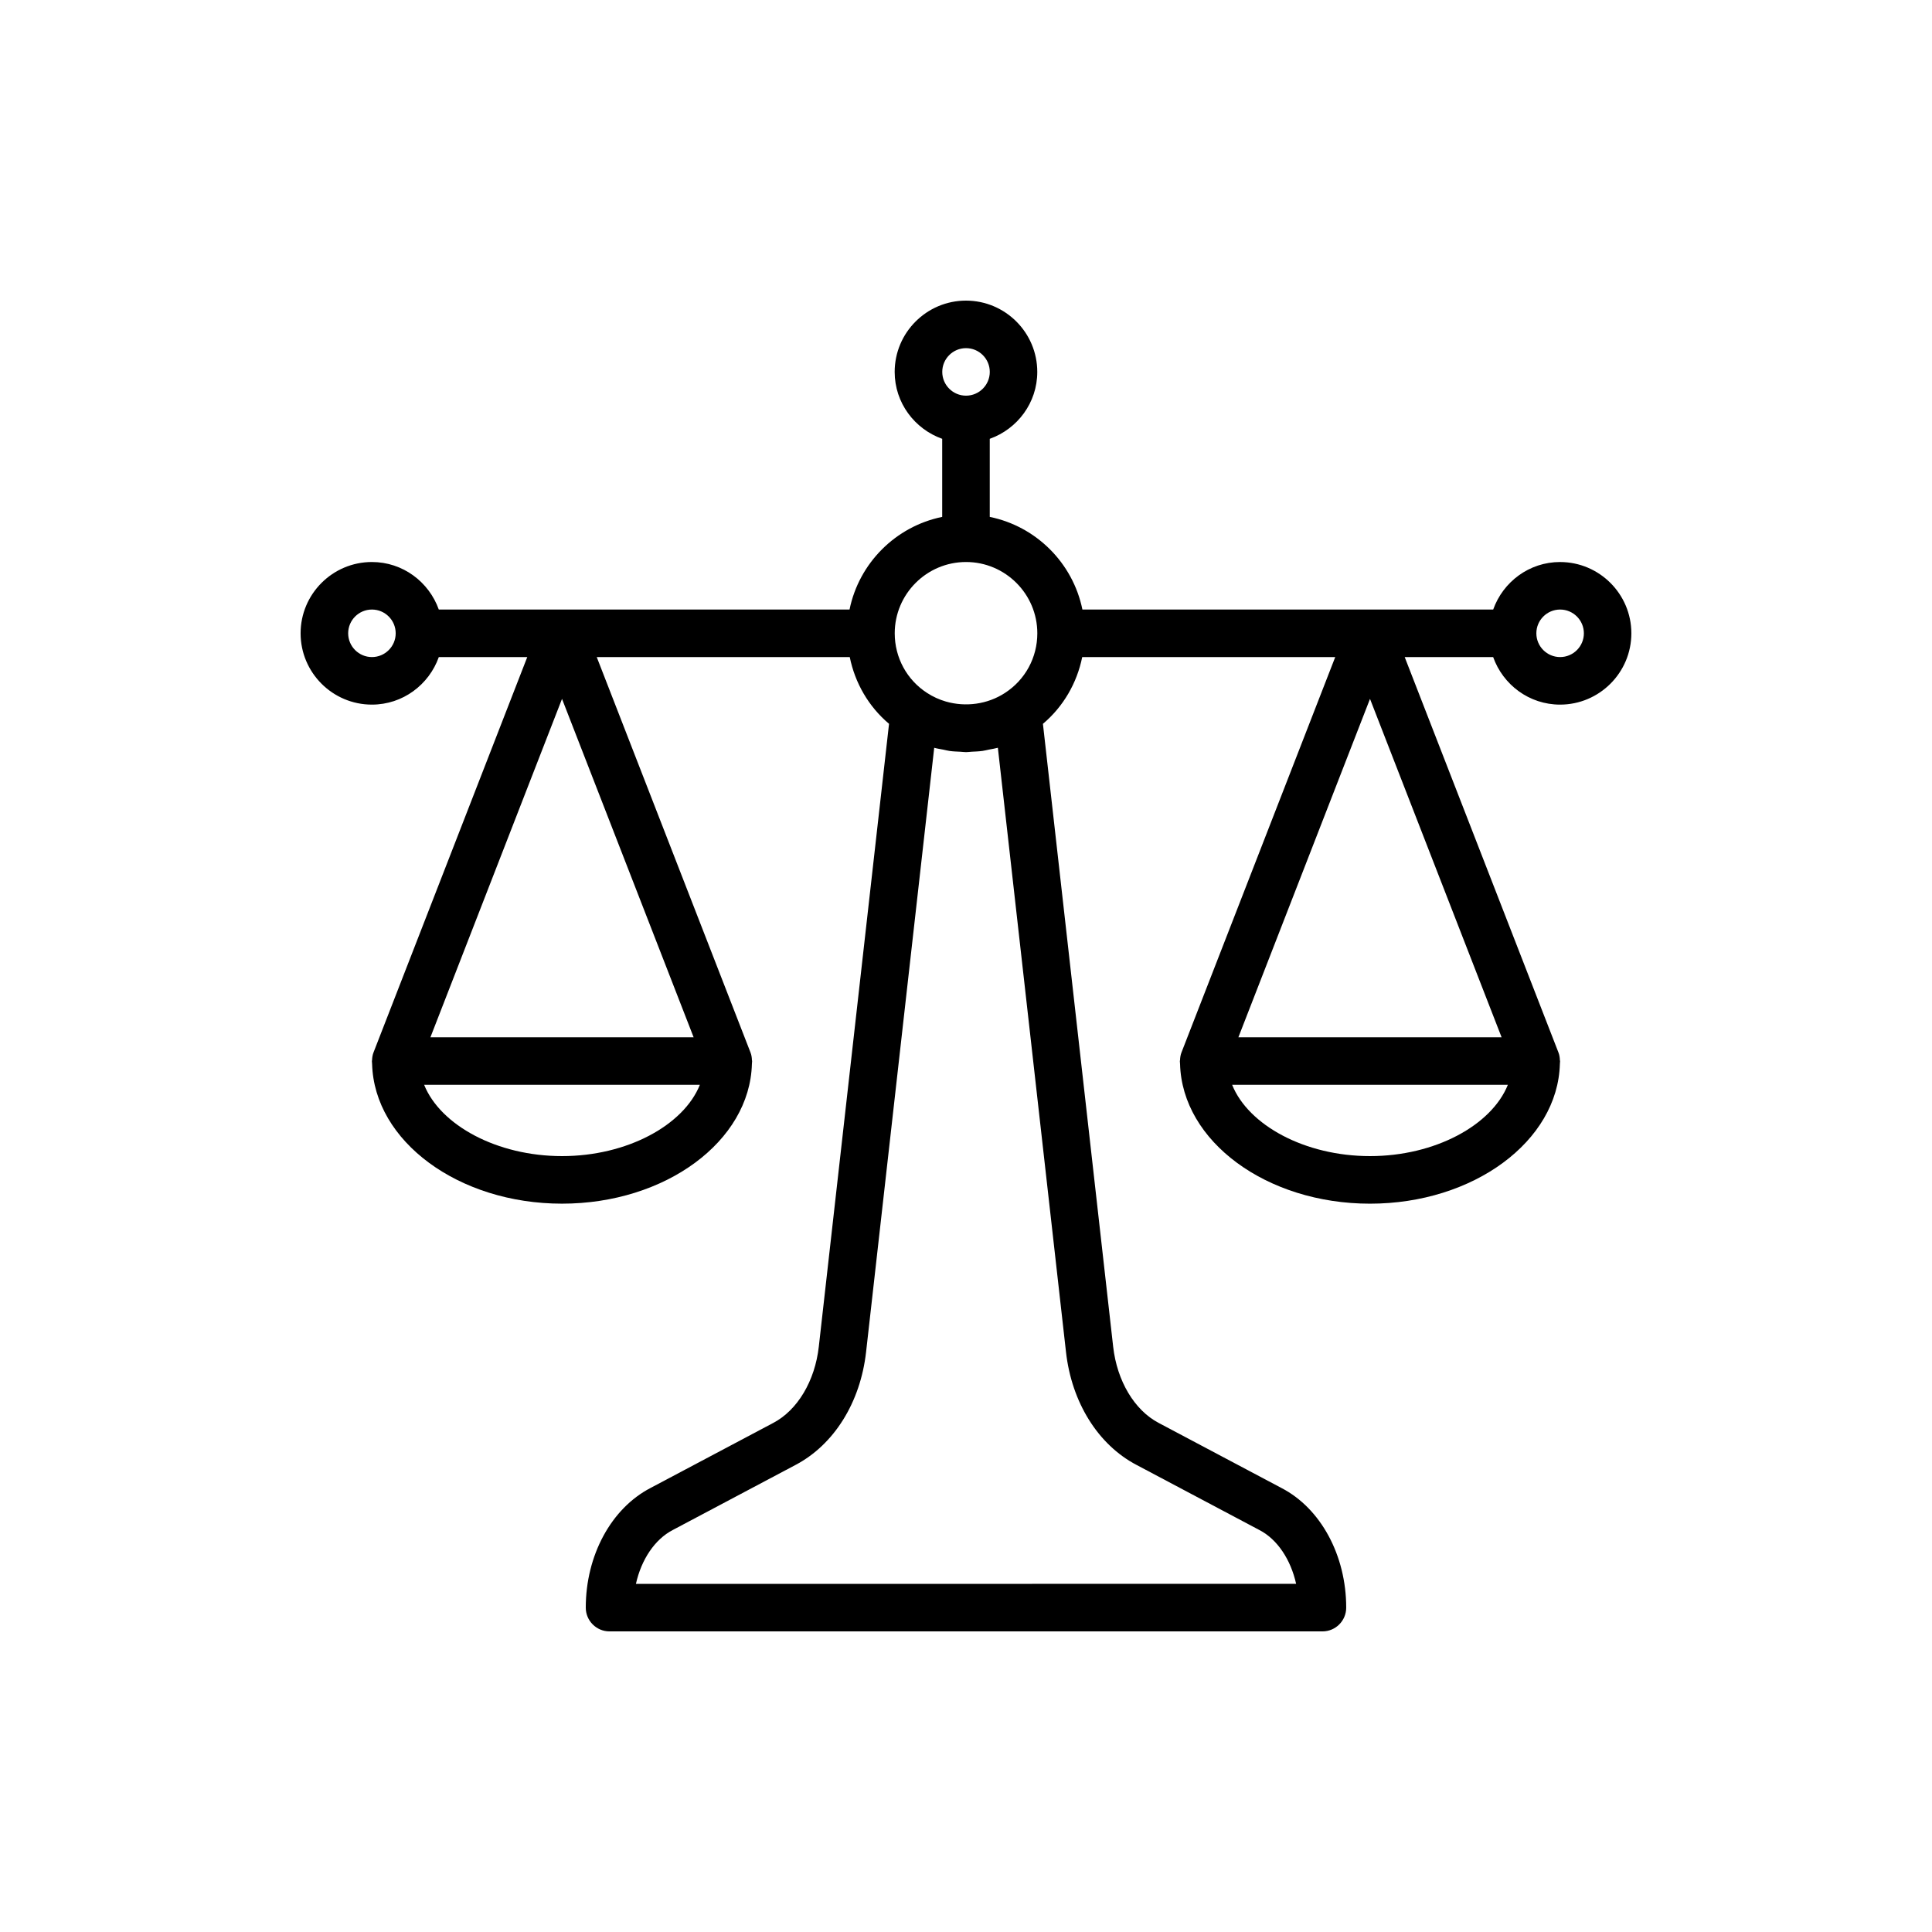 <?xml version="1.0" encoding="UTF-8"?>
<!-- Uploaded to: SVG Repo, www.svgrepo.com, Generator: SVG Repo Mixer Tools -->
<svg fill="#000000" width="800px" height="800px" version="1.1" viewBox="144 144 512 512" xmlns="http://www.w3.org/2000/svg">
 <path d="m557.44 292.94c-8.199 0-15.125 5.281-17.73 12.594l-108.86 0.004c-2.512-12.32-12.234-22.043-24.555-24.555v-20.691c7.316-2.609 12.594-9.531 12.594-17.73 0-10.418-8.477-18.895-18.895-18.895-10.418 0-18.895 8.477-18.895 18.895 0 8.199 5.281 15.125 12.594 17.73v20.691c-12.32 2.512-22.043 12.234-24.555 24.555h-108.85c-2.606-7.316-9.531-12.598-17.73-12.598-10.418 0-18.895 8.477-18.895 18.895s8.477 18.895 18.895 18.895c8.199 0 15.125-5.281 17.73-12.594h23.441l-40.746 104.78c-0.258 0.664-0.355 1.359-0.383 2.051 0 0.078-0.043 0.148-0.043 0.227 0 0.211 0.039 0.41 0.043 0.617 0.004 0.047 0.004 0.098 0.012 0.145 0.547 20.484 22.891 37.027 50.324 37.027 27.438 0 49.781-16.539 50.328-37.023 0.008-0.047 0.008-0.098 0.012-0.145 0.004-0.211 0.043-0.41 0.043-0.621 0-0.082-0.043-0.148-0.047-0.23-0.023-0.695-0.121-1.387-0.383-2.051l-40.746-104.78h67.051c1.398 6.898 5.012 13.133 10.41 17.688l-18.613 165.06c-1.02 9.082-5.637 16.82-12.059 20.203l-32.508 17.23c-10.441 5.418-17.188 17.871-17.188 31.727 0 3.477 2.82 6.297 6.297 6.297h188.93c3.477 0 6.297-2.82 6.297-6.297 0-13.855-6.746-26.309-17.141-31.699l-32.574-17.262c-6.41-3.375-11.02-11.113-12.043-20.195l-18.613-165.06c5.402-4.562 9.012-10.793 10.41-17.688h67.051l-40.746 104.78c-0.258 0.664-0.355 1.359-0.383 2.051-0.004 0.082-0.047 0.152-0.047 0.23 0 0.211 0.039 0.41 0.043 0.617 0.004 0.047 0.004 0.098 0.012 0.145 0.547 20.484 22.891 37.027 50.328 37.027s49.781-16.539 50.328-37.023c0.008-0.047 0.008-0.098 0.012-0.145 0.004-0.211 0.039-0.41 0.039-0.621 0-0.082-0.043-0.148-0.047-0.23-0.023-0.695-0.121-1.387-0.383-2.051l-40.742-104.78h23.441c2.609 7.316 9.531 12.594 17.73 12.594 10.418 0 18.895-8.477 18.895-18.895 0-10.414-8.477-18.891-18.895-18.891zm-264.5 157.44c-17.234 0-32.215-8.168-36.539-18.895h73.074c-4.316 10.727-19.297 18.895-36.535 18.895zm-34.875-31.488 34.875-89.684 34.879 89.684zm249 31.488c-17.234 0-32.215-8.168-36.539-18.895h73.074c-4.32 10.727-19.301 18.895-36.535 18.895zm-34.879-31.488 34.879-89.684 34.875 89.684zm-72.18-182.63c3.473 0 6.297 2.824 6.297 6.297s-2.824 6.297-6.297 6.297-6.297-2.824-6.297-6.297c-0.004-3.473 2.824-6.297 6.297-6.297zm0 56.676c10.418 0 18.895 8.477 18.895 18.895 0 6.43-3.207 12.34-8.602 15.82-4.625 3.012-10.418 3.766-15.629 2.262-1.742-0.504-3.422-1.266-4.973-2.273-5.379-3.469-8.586-9.379-8.586-15.809 0-10.418 8.477-18.895 18.895-18.895zm-157.44 25.191c-3.473 0-6.297-2.824-6.297-6.297 0-3.473 2.824-6.297 6.297-6.297s6.297 2.824 6.297 6.297c0 3.473-2.824 6.297-6.297 6.297zm202.61 214.08 32.605 17.281c4.734 2.453 8.281 7.824 9.707 14.246l-174.96 0.004c1.426-6.422 4.988-11.797 9.758-14.27l32.543-17.25c10.203-5.371 17.188-16.562 18.691-29.93l18.055-160.12c0.777 0.219 1.578 0.332 2.371 0.488 0.566 0.113 1.121 0.27 1.695 0.352 0.945 0.133 1.906 0.164 2.859 0.207 0.504 0.02 1 0.105 1.508 0.105 0.504 0 0.996-0.086 1.496-0.109 0.961-0.047 1.922-0.078 2.871-0.211 0.586-0.082 1.148-0.242 1.727-0.355 0.781-0.152 1.574-0.27 2.34-0.484l18.055 160.12c1.5 13.371 8.488 24.566 18.676 29.93zm112.27-214.08c-3.473 0-6.297-2.824-6.297-6.297 0-3.473 2.824-6.297 6.297-6.297s6.297 2.824 6.297 6.297c0.004 3.473-2.824 6.297-6.297 6.297z"/>
</svg>